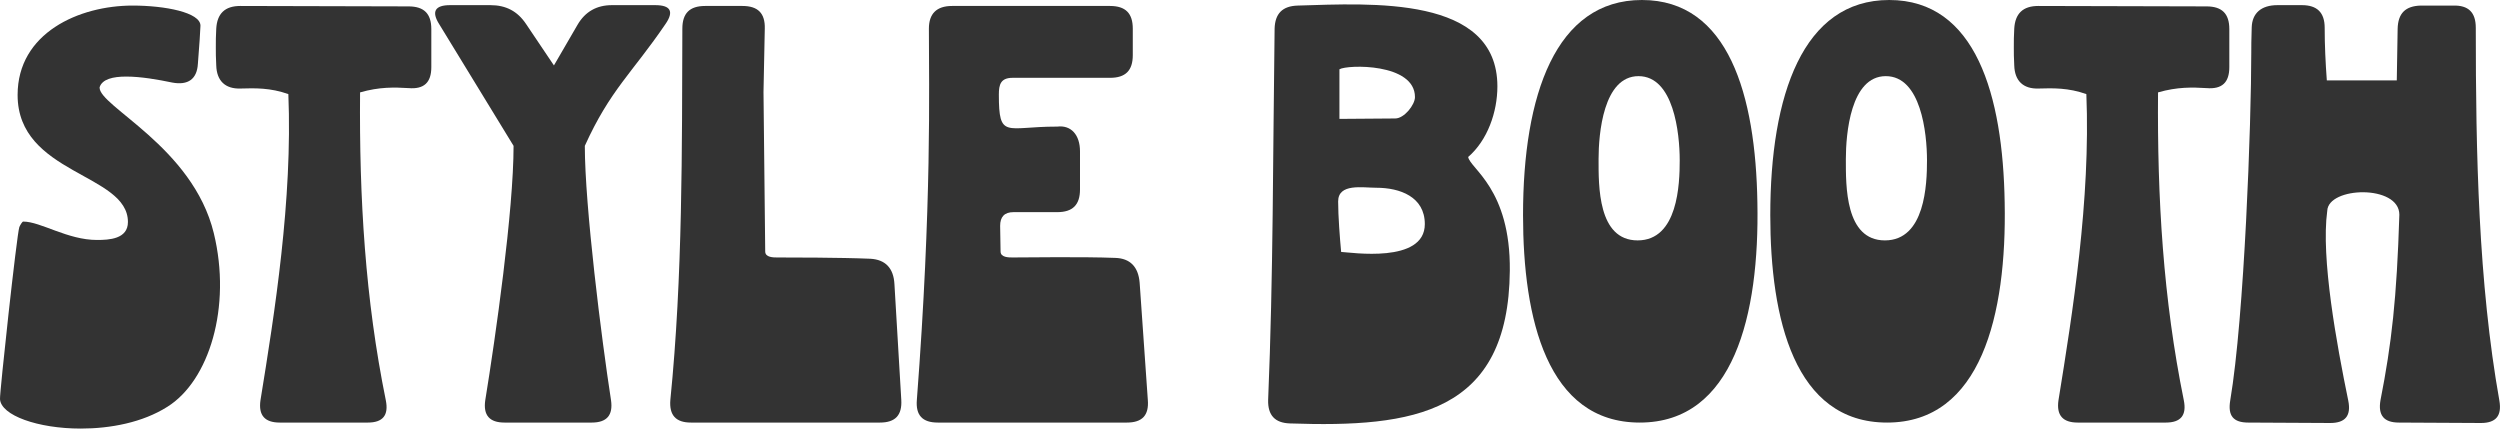 <svg width="70" height="12" viewBox="0 0 70 12" fill="none" xmlns="http://www.w3.org/2000/svg">
<path d="M63.048 0.766C63.06 0.371 63.312 0.144 63.769 0.144H64.454C64.875 0.144 65.091 0.347 65.091 0.778C65.091 1.269 65.115 1.76 65.151 2.251H67.11L67.134 0.802C67.146 0.371 67.351 0.168 67.783 0.156H68.685C69.118 0.144 69.322 0.347 69.322 0.778C69.322 4.299 69.394 7.904 69.983 11.221C70.055 11.641 69.887 11.844 69.466 11.844L67.17 11.832C66.75 11.832 66.581 11.629 66.653 11.209C66.966 9.617 67.11 8.347 67.182 6.012C67.182 5.162 65.187 5.221 65.163 5.904C64.983 7.221 65.427 9.641 65.752 11.221C65.836 11.641 65.668 11.844 65.247 11.844L62.952 11.832C62.531 11.832 62.374 11.641 62.447 11.209C62.843 8.862 63.036 3.437 63.036 1.461C63.036 1.365 63.036 1.066 63.048 0.766Z" fill="#333333"/>
<path d="M56.399 0.802C56.423 0.383 56.639 0.167 57.072 0.167L61.783 0.179C62.216 0.179 62.421 0.383 62.421 0.814V1.88C62.421 2.311 62.216 2.503 61.783 2.467C61.387 2.443 60.966 2.431 60.425 2.587C60.401 5.557 60.57 8.371 61.147 11.209C61.231 11.629 61.062 11.832 60.642 11.832H58.178C57.757 11.832 57.577 11.629 57.637 11.209C58.033 8.766 58.538 5.593 58.418 2.635C57.913 2.455 57.48 2.467 57.072 2.479C56.651 2.491 56.411 2.263 56.399 1.832C56.387 1.641 56.387 1.449 56.387 1.329C56.387 1.173 56.387 0.982 56.399 0.802Z" fill="#333333"/>
<path d="M49.568 6.024C49.568 2.659 50.482 0 52.898 0C55.326 0 56.083 2.671 56.131 5.677C56.191 8.814 55.47 11.832 52.838 11.832C50.242 11.832 49.568 8.922 49.568 6.024ZM51.684 4.455C51.684 5.198 51.66 6.731 52.778 6.731C53.907 6.731 53.956 5.15 53.956 4.491C53.956 3.725 53.787 2.132 52.802 2.132C51.816 2.132 51.684 3.748 51.684 4.455Z" fill="#333333"/>
<path d="M42.645 6.024C42.645 2.659 43.558 0 45.974 0C48.402 0 49.159 2.671 49.207 5.677C49.267 8.814 48.546 11.832 45.914 11.832C43.318 11.832 42.645 8.922 42.645 6.024ZM44.76 4.455C44.76 5.198 44.736 6.731 45.854 6.731C46.984 6.731 47.032 5.15 47.032 4.491C47.032 3.725 46.863 2.132 45.878 2.132C44.892 2.132 44.76 3.748 44.76 4.455Z" fill="#333333"/>
<path d="M35.689 0.802C35.701 0.383 35.905 0.168 36.338 0.156C38.393 0.096 41.927 -0.132 41.927 2.419C41.927 3.138 41.65 3.928 41.109 4.395C41.157 4.719 42.299 5.281 42.275 7.581C42.239 11.581 39.583 11.976 36.121 11.856C35.701 11.844 35.496 11.629 35.508 11.198C35.653 7.725 35.641 4.275 35.689 0.802ZM39.619 2.719C39.619 1.76 37.72 1.808 37.504 1.94V3.329L39.066 3.317C39.319 3.317 39.619 2.934 39.619 2.719ZM37.468 5.641C37.468 6.048 37.516 6.671 37.552 7.054C37.816 7.066 39.895 7.389 39.895 6.275C39.895 5.509 39.198 5.257 38.537 5.257C38.153 5.257 37.468 5.126 37.468 5.641Z" fill="#333333"/>
<path d="M26.009 0.802C26.009 0.383 26.225 0.167 26.658 0.167H31.081C31.514 0.167 31.718 0.371 31.718 0.802V1.545C31.718 1.976 31.514 2.179 31.081 2.179H28.353C28.016 2.179 27.968 2.371 27.968 2.647C27.968 3.904 28.16 3.545 29.579 3.545H29.603C29.987 3.497 30.24 3.772 30.24 4.239V5.305C30.24 5.736 30.035 5.94 29.603 5.94H28.377C28.124 5.94 28.004 6.072 28.004 6.323L28.016 7.042C28.016 7.209 28.244 7.209 28.353 7.209C28.701 7.209 30.312 7.185 31.225 7.221C31.646 7.233 31.874 7.473 31.91 7.916L32.139 11.197C32.175 11.629 31.983 11.832 31.55 11.832H26.261C25.828 11.832 25.636 11.629 25.672 11.197C26.093 5.676 26.009 2.491 26.009 0.802Z" fill="#333333"/>
<path d="M19.106 0.802C19.106 0.371 19.311 0.167 19.744 0.167H20.789C21.222 0.167 21.426 0.371 21.414 0.802L21.378 2.575L21.426 7.042C21.426 7.209 21.655 7.209 21.763 7.209C22.099 7.209 23.53 7.209 24.371 7.245C24.792 7.269 25.02 7.509 25.044 7.952L25.236 11.197C25.261 11.629 25.068 11.832 24.636 11.832H19.347C18.926 11.832 18.734 11.629 18.77 11.197C19.119 7.736 19.094 4.12 19.106 0.802Z" fill="#333333"/>
<path d="M14.38 4.084L12.301 0.682C12.072 0.323 12.181 0.144 12.601 0.144H13.731C14.164 0.144 14.488 0.311 14.729 0.671L15.51 1.832L16.171 0.694C16.387 0.323 16.712 0.144 17.133 0.144H18.347C18.779 0.144 18.875 0.323 18.635 0.671C17.698 2.048 17.085 2.515 16.375 4.084C16.375 5.772 16.844 9.497 17.109 11.209C17.169 11.629 16.988 11.832 16.568 11.832H14.128C13.707 11.832 13.527 11.629 13.587 11.209C13.875 9.437 14.38 5.904 14.38 4.084Z" fill="#333333"/>
<path d="M6.055 0.802C6.079 0.383 6.295 0.167 6.728 0.167L11.44 0.179C11.873 0.179 12.077 0.383 12.077 0.814V1.88C12.077 2.311 11.873 2.503 11.44 2.467C11.043 2.443 10.623 2.431 10.082 2.587C10.057 5.557 10.226 8.371 10.803 11.209C10.887 11.629 10.719 11.832 10.298 11.832H7.834C7.413 11.832 7.233 11.629 7.293 11.209C7.69 8.766 8.194 5.593 8.074 2.635C7.569 2.455 7.137 2.467 6.728 2.479C6.307 2.491 6.067 2.263 6.055 1.832C6.043 1.641 6.043 1.449 6.043 1.329C6.043 1.173 6.043 0.982 6.055 0.802Z" fill="#333333"/>
<path d="M5.541 1.784C5.517 2.216 5.265 2.395 4.82 2.311C4.423 2.228 3.943 2.144 3.534 2.144C3.161 2.144 2.861 2.216 2.789 2.443C2.753 2.97 5.397 4.108 5.986 6.527C6.491 8.599 5.854 10.659 4.688 11.389C3.991 11.832 3.089 12 2.26 12C1.058 12 0.024 11.629 0 11.174C-0.012 11.006 0.469 6.575 0.541 6.359C0.565 6.299 0.625 6.204 0.649 6.204C1.142 6.204 1.887 6.719 2.717 6.719C3.053 6.719 3.582 6.695 3.582 6.216C3.582 4.85 0.493 4.886 0.493 2.659C0.493 0.922 2.212 0.156 3.714 0.156C4.616 0.156 5.613 0.347 5.613 0.719C5.613 0.814 5.577 1.329 5.541 1.784Z" fill="#333333"/>
</svg>
